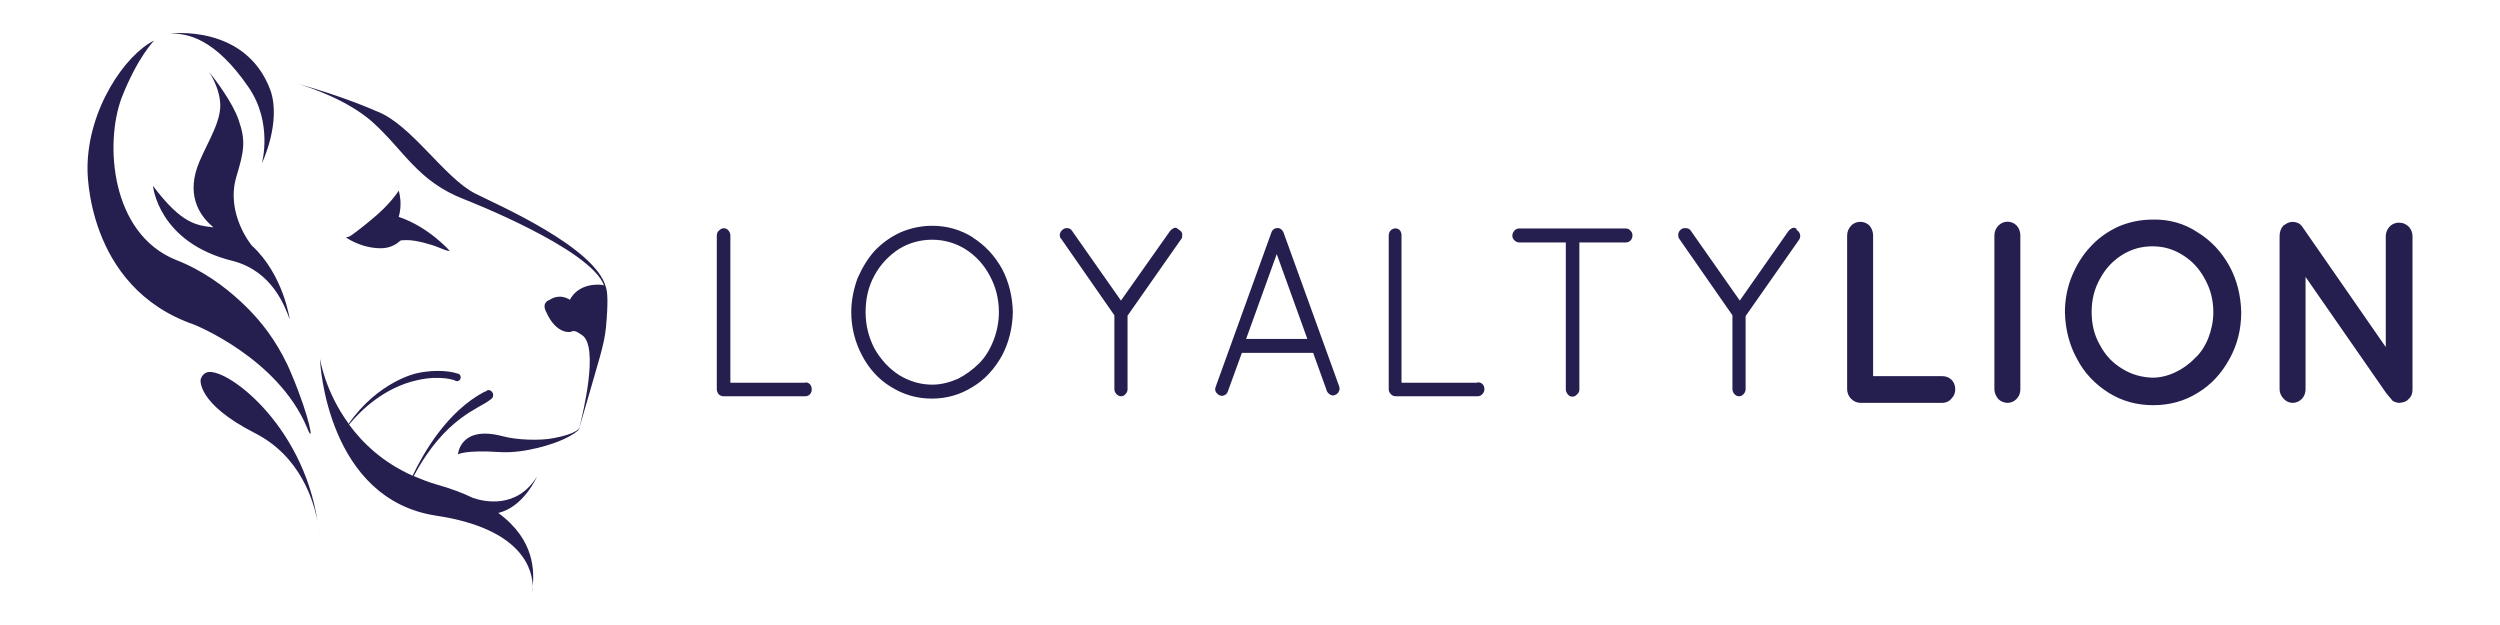 <svg xml:space="preserve" viewBox="0 0 1200 300" height="300" width="1200" version="1.1" xmlns:xlink="http://www.w3.org/1999/xlink" xmlns="http://www.w3.org/2000/svg">
<desc>Created with Fabric.js 5.2.4</desc>
<defs>
</defs>
<rect fill="transparent" height="100%" width="100%" y="0" x="0"></rect>
<g id="ab053288-de3b-478c-8d74-41182558802e" transform="matrix(1 0 0 1 600 150)">
<rect height="300" width="1200" ry="0" rx="0" y="-150" x="-600" style="stroke: none; stroke-width: 1; stroke-dasharray: none; stroke-linecap: butt; stroke-dashoffset: 0; stroke-linejoin: miter; stroke-miterlimit: 4; fill: rgb(255,255,255); fill-rule: nonzero; opacity: 1; visibility: hidden;"></rect>
</g>
<g id="246a5b13-6282-4d4e-94d5-248f165c8c0c" transform="matrix(Infinity NaN NaN Infinity 0 0)">
</g>
<g id="882315c3-5d40-4a12-914c-e31173289e00" transform="matrix(1.86 0 0 1.86 600 150)">
<path stroke-linecap="round" d="M 136.8 363.4 C 136.8 363.4 133.4 371.3 126.8 372.8 C 136.5 379.9 136 388.2 135.7 391.9 C 135.7 388 133.6 376.9 110.7 373.5 C 82.9 369.2 80.8 334.7 80.8 333 C 80.8 333 82 341.3 88.2 349.8 C 95.8 338.9 105.6 336.8 105.6 336.8 C 111.2 335.5 115.4 336.5 116.1 336.8 C 116.7 336.8 117.1 337.2 117.1 337.8 C 117.1 338.4 116.7 338.8 116.1 338.8 C 115.9 338.8 115.7 338.7 115.6 338.6 C 115.6 338.6 112 337.2 106.1 338.5 C 97.2 340.4 91.1 346.6 88.3 350 C 91.9 354.9 97.1 359.8 104.7 363.2 C 107.5 357.3 113.6 346.6 123.3 341.5 C 123.3 341.5 123.4 341.5 123.5 341.5 C 123.7 341.3 124 341.1 124.3 341.1 C 124.9 341.1 125.5 341.7 125.5 342.4 C 125.5 343 125.1 343.4 124.7 343.6 C 122.2 345.8 113.1 348 105 363.3 C 106.9 364.1 108.9 364.9 111 365.5 C 114.6 366.5 117.7 367.7 120.2 368.9 C 123 369.9 131.6 371.9 136.8 363.4 L 136.8 363.4 z M 77.5 350.9 C 70 332.8 48.3 324.2 48.3 324.2 C 20.2 314.5 20.8 283.9 20.8 283.9 C 20.8 268.6 30.6 254.5 38 250.9 C 38 250.9 33.7 255.2 29.6 265.7 C 25.2 277.5 26.8 300.7 43.6 307.5 C 57.6 312.9 66.3 324.7 66.3 324.7 C 66.3 324.7 70.6 329.9 73.5 337.1 C 78.3 348.5 79.4 355.7 77.5 350.9 L 77.5 350.9 z M 101.1 289.6 C 102.2 293.3 101.1 296.4 101.1 296.4 C 108.9 299 114.3 305.2 114.3 305.2 C 113.5 305.2 113 304.9 110.4 303.9 C 110.4 303.9 105.8 302.3 103 302.4 C 101.9 302.4 101.6 302.5 101.6 302.5 C 100.6 303.4 99 304.5 96.5 304.5 C 91.3 304.5 87.5 301.7 87.5 301.7 L 88.3 301.5 C 89 301.2 91.7 299.1 94.2 297 C 98.8 293.3 101.2 289.6 101.1 289.6 L 101.1 289.6 z M 154.6 314.6 C 155 315.8 155.2 318.4 154.6 324.9 C 154.1 329.7 153 332.5 147.8 350.6 C 147.8 350.9 147.6 351.2 147.5 351.3 C 147.5 351.3 147.5 351.3 147.5 351.4 C 147.2 351.7 146.3 352.6 143.4 353.9 C 141.3 354.9 133.8 357.5 127.2 357.1 C 118.1 356.5 116.4 357.7 116.4 357.7 C 116.4 357.7 116.9 350.1 127.9 353 C 131.6 354 137.6 354.2 141.1 353.5 C 147 352.4 147.6 351 147.7 350.9 C 148.6 347.4 152.9 329.8 148.4 326.9 C 147.3 326.2 146.6 325.5 145.4 326.1 C 145.4 326.1 141.8 326.8 139.2 321 C 137.8 318.4 140.1 317.8 140.1 317.8 C 140.1 317.8 142.4 316 145.3 317.8 C 145.3 317.8 147 313.7 152.9 313.9 C 152.9 313.9 153.6 313.9 154.1 314.1 C 150.6 304.5 118.1 291.9 118.1 291.9 C 105.9 287.2 102.6 279.3 94.2 271.8 C 87.9 266.3 78.5 263 74.1 261.8 C 86.7 265.2 95.3 269.1 95.3 269.1 C 104.3 272.4 112.8 286.3 120.9 290.4 C 126.4 293.2 151.9 304.2 154.6 314.6 L 154.6 314.6 L 154.6 314.6 z M 71.7 261 C 72.5 261.2 73.3 261.4 74.1 261.6 C 72.5 261.2 71.7 261 71.7 261 L 71.7 261 z M 58.4 307.8 C 39 303.1 37.7 288.4 37.7 288.4 C 45.2 298.4 49.1 298.6 53.3 299.1 C 49.3 295.8 46.2 290.3 49.7 282.1 C 52.1 276.5 55.6 271.3 55 266.5 C 54.4 261.3 51 257.6 52.4 259.3 C 53.5 260.6 58.3 266.9 59.8 271.4 C 61.7 276.8 61.2 279.5 59.2 286.1 C 56.4 295.7 63.2 303.8 63.2 303.8 C 71.4 311.3 73 322.9 73 322.9 C 71.7 319.4 68.5 310.5 58.4 307.8 L 58.4 307.8 z M 62.4 263 C 53.7 250.3 46.6 249 42.1 249.1 C 42.1 249.1 61.6 246.5 68 263.7 C 70.9 272 65.8 282.6 65.8 282.6 C 65.8 282.6 68.7 272.2 62.4 263 L 62.4 263 z M 135.7 391.9 C 135.6 392.5 135.6 392.9 135.6 393.2 C 135.6 393.2 135.7 392.7 135.7 391.9 z M 51.4 336.6 C 55.8 334.6 76.3 349.3 80.2 375.2 C 79.2 369.8 75.8 358.2 64 352.2 C 48.9 344.5 50 338.4 50 338.4 C 50 338.4 50.2 337.2 51.4 336.6 z M 80.6 378.1 C 80.6 378.1 80.6 377.5 80.4 376.3 C 80.5 377 80.6 377.6 80.6 378.1 L 80.6 378.1 z M 499.4 337.5 C 501.4 337.5 502.8 338.9 502.8 340.9 C 502.8 341.8 502.5 342.6 501.9 343.2 C 501.3 344 500.4 344.4 499.4 344.4 L 478.4 344.4 C 477.4 344.4 476.6 344 476 343.4 C 475.3 342.8 474.9 341.8 474.9 340.9 L 474.9 301.2 C 474.9 300.2 475.3 299.3 476 298.6 C 477.3 297.3 479.6 297.4 480.8 298.8 C 481.3 299.5 481.6 300.3 481.6 301.2 L 481.6 337.5 C 481.6 337.5 499.4 337.5 499.4 337.5 z M 513.9 298.7 C 515.2 297.3 517.4 297.3 518.7 298.7 C 519.3 299.4 519.6 300.3 519.6 301.1 L 519.6 340.9 C 519.6 341.8 519.3 342.7 518.7 343.3 C 518.1 344 517.2 344.4 516.3 344.4 C 515.4 344.4 514.5 344 513.9 343.4 C 513.3 342.7 512.9 341.8 512.9 340.9 L 512.9 301.2 C 512.9 300.2 513.3 299.3 513.9 298.7 L 513.9 298.7 z M 565.2 300.3 C 568.7 302.4 571.5 305.4 573.5 309 C 575.5 312.6 576.5 316.7 576.6 321 C 576.6 325.4 575.6 329.4 573.6 333 C 571.6 336.7 568.9 339.7 565.4 341.8 C 561.9 344 558 345 553.9 345 C 549.8 345 545.9 344 542.4 341.8 C 538.9 339.6 536.1 336.7 534.2 333 C 532.2 329.4 531.2 325.3 531.1 321 C 531.1 317.8 531.7 314.6 532.9 311.7 C 534.1 308.8 535.7 306.2 537.7 304.1 C 539.7 301.9 542.1 300.2 544.9 298.9 C 547.7 297.7 550.7 297.1 553.8 297.1 C 557.9 297 561.9 298.1 565.2 300.3 L 565.2 300.3 z M 568.1 327.7 C 568.9 325.6 569.4 323.4 569.4 321 C 569.4 317.9 568.7 315.1 567.2 312.4 C 565.8 309.8 563.9 307.7 561.4 306.2 C 559 304.7 556.5 304 553.7 304 C 550.9 304 548.3 304.7 545.9 306.2 C 543.5 307.7 541.6 309.7 540.2 312.3 C 538.7 314.9 538 317.8 538 320.9 C 538 324 538.6 326.8 540.1 329.4 C 541.5 332.1 543.4 334.1 545.9 335.6 C 548.3 337.1 550.9 337.8 553.7 337.9 C 555.7 337.9 557.7 337.4 559.6 336.5 C 561.5 335.6 563.2 334.4 564.6 332.9 C 566.1 331.6 567.3 329.7 568.1 327.7 L 568.1 327.7 z M 619.9 299 C 620.5 299.7 620.8 300.5 620.8 301.4 L 620.8 340.9 C 620.8 341.8 620.6 342.6 620 343.2 C 619.8 343.4 619.6 343.6 619.4 343.8 C 618.7 344.3 617.5 344.4 617.5 344.4 C 616.8 344.4 616.3 344.2 615.7 343.9 L 614.1 342 L 593.2 311.9 L 593.2 340.9 C 593.2 341.8 592.9 342.6 592.4 343.2 C 591.7 344 590.8 344.4 589.9 344.4 C 589.3 344.4 588.4 344.2 587.6 343.4 C 586.9 342.7 586.5 341.8 586.5 340.9 L 586.5 301.4 C 586.5 300.3 586.8 299.4 587.5 298.6 L 587.9 298.4 C 587.9 298.4 588.7 297.7 589.8 297.7 C 590.9 297.7 591.8 298.1 592.4 299 L 613.9 330 L 613.9 301.4 C 613.9 300.4 614.3 299.5 615 298.8 C 615.9 298 616.7 297.9 617.3 297.9 C 618.4 297.9 619.2 298.3 619.9 299 L 619.9 299 z M 206 339.1 C 207 339.1 207.7 339.8 207.7 340.9 C 207.7 341.3 207.6 341.8 207.3 342.1 C 207 342.5 206.5 342.7 206 342.7 L 185 342.7 C 184.5 342.7 184 342.5 183.7 342.2 C 183.4 341.8 183.2 341.4 183.2 340.9 L 183.2 301.2 C 183.2 300.7 183.4 300.2 183.8 299.9 C 184.6 299.1 185.6 299.2 186.2 299.9 C 186.5 300.3 186.7 300.7 186.7 301.1 L 186.7 339.2 L 206.2 339.2 L 206 339.1 z M 249.2 301.7 C 252.4 303.7 254.9 306.4 256.8 309.8 C 258.6 313.2 259.5 317 259.6 321 C 259.5 325 258.6 328.8 256.8 332.2 C 254.9 335.6 252.4 338.4 249.2 340.3 C 246 342.3 242.5 343.3 238.7 343.3 C 234.9 343.3 231.4 342.3 228.2 340.3 C 225 338.4 222.5 335.6 220.7 332.2 C 218.9 328.8 217.9 325 217.9 321 C 217.9 318 218.5 315.1 219.5 312.3 C 220.7 309.6 222.1 307.2 223.9 305.2 C 225.8 303.2 228 301.6 230.6 300.4 C 233.2 299.3 235.9 298.7 238.8 298.7 C 242.6 298.7 246.1 299.7 249.3 301.7 L 249.2 301.7 z M 254.6 328.3 C 255.5 326 256 323.5 256 321 C 256 317.6 255.2 314.4 253.6 311.5 C 252.1 308.7 250 306.4 247.3 304.7 C 244.7 303.1 241.8 302.3 238.8 302.3 C 235.7 302.3 232.8 303.1 230.2 304.7 C 227.6 306.4 225.4 308.7 223.9 311.5 C 222.3 314.4 221.6 317.5 221.6 321 C 221.6 324.4 222.4 327.5 223.9 330.4 C 225.5 333.2 227.6 335.5 230.2 337.2 C 232.8 338.8 235.7 339.7 238.8 339.7 C 241.1 339.7 243.3 339.1 245.4 338.2 C 247.4 337.2 249.3 335.8 250.9 334.2 C 252.5 332.6 253.7 330.6 254.6 328.3 L 254.6 328.3 z M 302.3 299.6 C 302.9 300 303.2 300.3 303.3 300.7 L 303.3 301.2 C 303.3 301.6 303.3 301.9 303 302.2 L 289.2 321.9 L 289.2 340.9 C 289.2 341.4 289 341.8 288.7 342.1 C 288.4 342.5 288 342.7 287.5 342.7 C 287.1 342.7 286.7 342.5 286.3 342.1 C 286 341.8 285.8 341.3 285.8 340.9 L 285.8 321.8 L 272.1 302.1 C 271.8 301.9 271.7 301.4 271.7 301.1 C 271.7 300.5 272.1 299.9 272.6 299.6 C 272.8 299.4 273.2 299.3 273.5 299.3 C 274.1 299.3 274.5 299.5 274.8 299.9 L 287.5 318 L 300.2 300 C 300.8 299.4 301.2 299.2 301.6 299.2 L 301.9 299.3 L 302.3 299.6 L 302.3 299.6 z M 329.4 300.3 L 343.8 340.1 C 343.9 340.3 343.9 340.5 343.9 340.7 C 343.9 340.9 343.9 341.1 343.8 341.3 C 343.6 341.8 343.3 342.1 342.9 342.3 L 342.3 342.5 C 341.9 342.5 341.2 342.3 340.7 341.5 L 337.1 331.5 L 318.7 331.5 L 315.1 341.4 C 315.1 341.4 315 341.8 314.6 342.2 C 314.3 342.4 313.9 342.6 313.5 342.6 L 312.8 342.4 C 312.2 342 311.8 341.5 311.8 340.9 C 311.8 340.7 311.9 340.4 312 340.1 L 326.3 300.5 C 326.5 299.8 327.1 299.3 327.8 299.3 C 328.2 299.2 328.9 299.4 329.4 300.3 L 329.4 300.3 z M 319.8 327.9 L 335.6 327.9 L 327.7 306 L 319.8 327.9 L 319.8 327.9 z M 379.6 339.1 C 380.6 339.1 381.3 339.8 381.3 340.9 C 381.3 341.3 381.1 341.8 380.8 342.1 C 380.5 342.5 380 342.7 379.5 342.7 L 358.5 342.7 C 357.9 342.7 357.5 342.5 357.2 342.2 C 356.8 341.8 356.6 341.4 356.6 340.9 L 356.6 301.2 C 356.6 300.7 356.8 300.2 357.1 299.9 C 357.8 299.2 358.9 299.2 359.5 299.9 C 359.8 300.3 359.9 300.7 359.9 301.1 L 359.9 339.2 L 379.4 339.2 L 379.6 339.1 z M 417.8 299.4 C 418.3 299.4 418.7 299.6 419 300 C 419.4 300.3 419.5 300.8 419.5 301.2 C 419.5 301.7 419.3 302.2 419 302.5 C 418.7 302.8 418.3 303 417.8 303 L 405.8 303 L 405.8 341 C 405.8 341.3 405.7 341.8 405.2 342.2 C 404.8 342.7 404.3 342.8 404 342.8 C 403.5 342.8 403.1 342.6 402.8 342.2 C 402.5 341.8 402.3 341.4 402.3 341 L 402.3 303 L 390.3 303 C 389.8 303 389.4 302.8 389.1 302.5 C 388.7 302.2 388.5 301.7 388.5 301.3 C 388.5 300.8 388.7 300.3 389 300 C 389.3 299.6 389.8 299.4 390.2 299.4 L 417.8 299.4 L 417.8 299.4 z M 461.8 299.7 C 462.3 300.1 462.6 300.4 462.7 300.8 L 462.8 301.3 C 462.8 301.7 462.7 302 462.5 302.3 L 448.7 322 L 448.7 340.9 C 448.7 341.3 448.5 341.8 448.2 342.1 C 447.9 342.5 447.4 342.7 447 342.7 C 446.6 342.7 446.1 342.5 445.8 342.1 C 445.5 341.8 445.3 341.3 445.3 340.9 L 445.3 321.8 L 431.6 302.1 C 431.4 301.9 431.3 301.4 431.3 301.1 C 431.3 300.5 431.6 299.9 432.1 299.6 C 432.3 299.4 432.7 299.3 433.1 299.3 C 433.8 299.3 434.2 299.5 434.5 299.9 L 447.2 318 L 459.8 300 C 460.4 299.4 460.8 299.2 461.2 299.2 L 461.5 299.3 L 461.9 299.5 L 461.8 299.7 z" transform="translate(-320.8, -321.08)" style="stroke: rgb(0,0,0); stroke-width: 0; stroke-dasharray: none; stroke-linecap: butt; stroke-dashoffset: 0; stroke-linejoin: miter; stroke-miterlimit: 4; fill: rgb(36,31,79); fill-rule: nonzero; opacity: 1;"></path>
</g>
</svg>